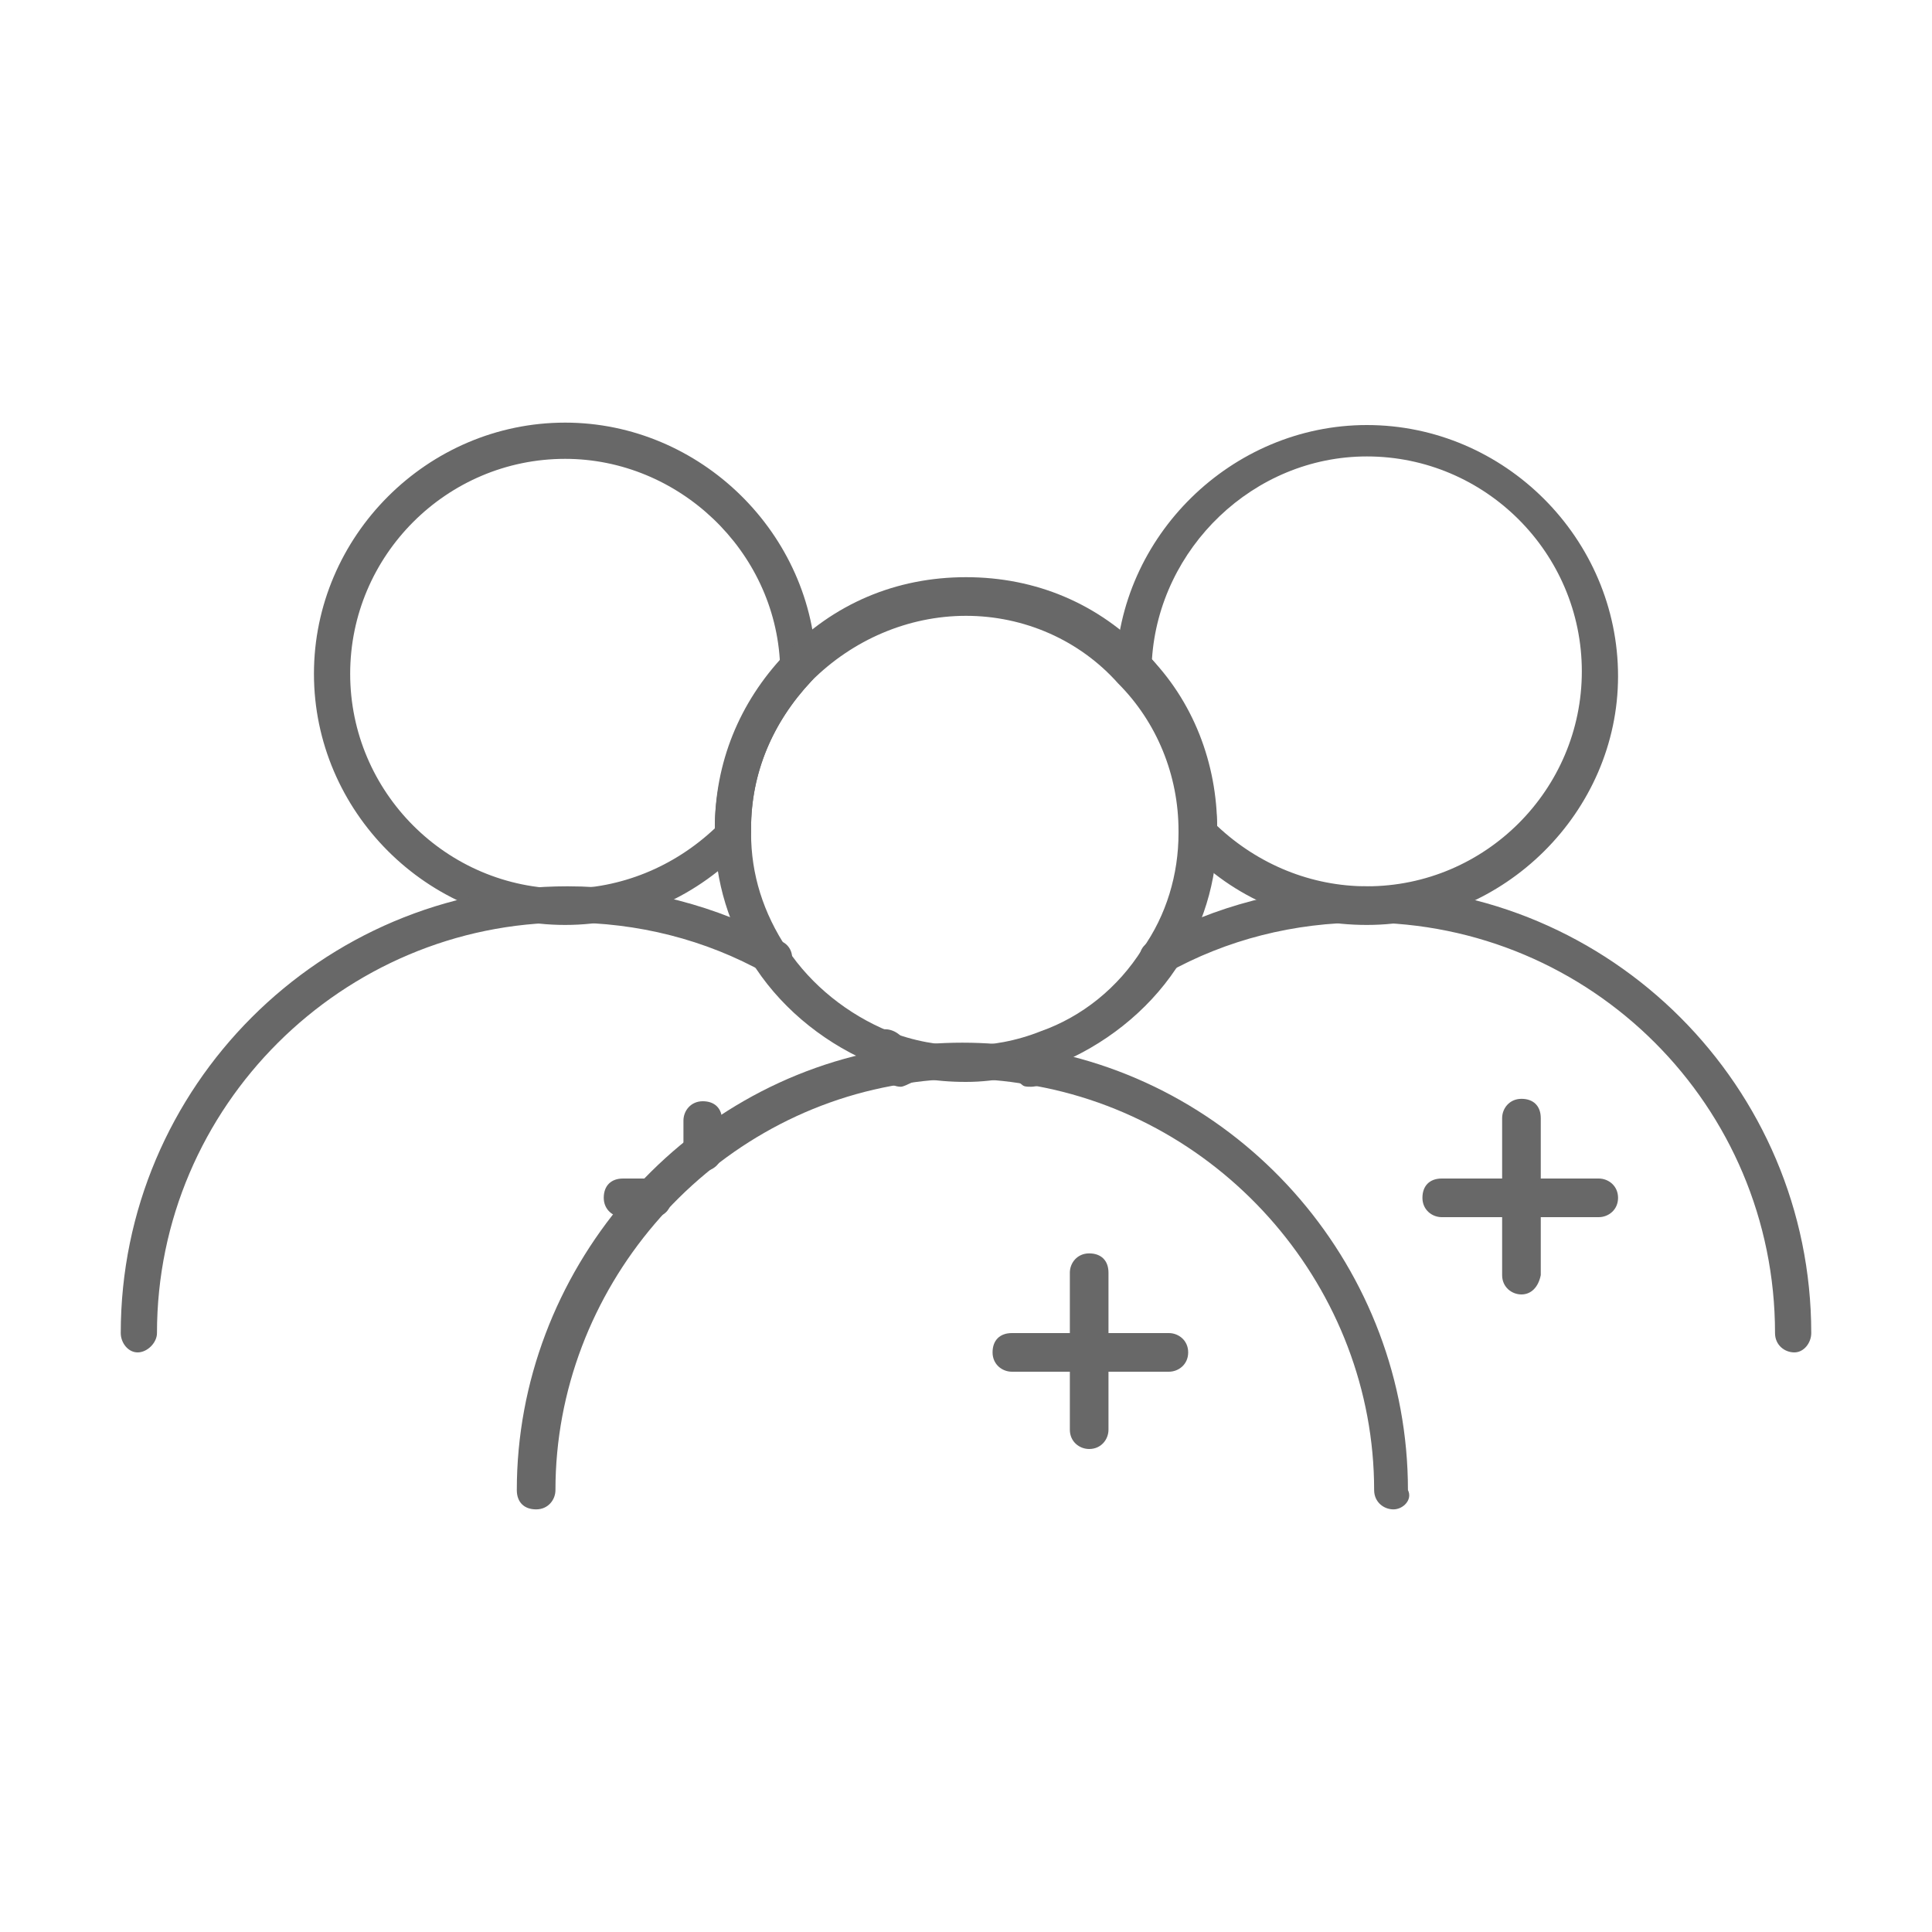 <?xml version="1.0" encoding="utf-8"?>
<!-- Generator: Adobe Illustrator 25.2.0, SVG Export Plug-In . SVG Version: 6.00 Build 0)  -->
<svg version="1.1" id="レイヤー_1" xmlns="http://www.w3.org/2000/svg" xmlns:xlink="http://www.w3.org/1999/xlink" x="0px"
	 y="0px" viewBox="0 0 80 80" style="enable-background:new 0 0 80 80;" xml:space="preserve">
<style type="text/css">
	.st0{fill:#686868;}
</style>
<g>
	<g>
		<path class="st0" d="M57.7,62.5c-0.4,0-0.8-0.3-0.8-0.8c0-8.3-6.2-15.5-14.4-16.8c-1.7-0.3-3.5-0.3-5.2,0
			C29.2,46.2,23,53.4,23,61.7c0,0.4-0.3,0.8-0.8,0.8s-0.8-0.3-0.8-0.8c0-9,6.7-16.9,15.6-18.3c1.9-0.3,3.8-0.3,5.7,0
			c8.9,1.4,15.6,9.2,15.6,18.3C58.5,62.1,58.1,62.5,57.7,62.5z"/>
	</g>
	<g>
		<g>
			<path class="st0" d="M23.4,38.3c-5.7,0-10.4-4.7-10.4-10.4c0-5.7,4.7-10.4,10.4-10.4c5.6,0,10.3,4.6,10.4,10.2
				c0,0.2-0.1,0.4-0.2,0.5c-1.6,1.7-2.5,3.8-2.5,6.1v0.2c0,0.2-0.1,0.4-0.2,0.5C28.9,37.1,26.3,38.3,23.4,38.3z M23.4,19
				c-4.9,0-8.9,4-8.9,8.9c0,4.9,4,8.9,8.9,8.9c2.3,0,4.5-0.9,6.2-2.5c0-2.5,1-4.9,2.7-6.8C32.1,22.8,28.1,19,23.4,19z"/>
			<path class="st0" d="M37.3,45c-0.2,0-0.5-0.1-0.6-0.3c-0.2-0.3-0.4-0.5-0.6-0.8c-0.3-0.3-0.2-0.8,0.1-1.1
				c0.3-0.3,0.8-0.2,1.1,0.1c0.3,0.3,0.5,0.6,0.7,0.9c0.2,0.3,0.2,0.8-0.2,1C37.6,44.9,37.4,45,37.3,45z"/>
			<path class="st0" d="M5.7,56C5.3,56,5,55.6,5,55.2c0-10.2,8.3-18.5,18.5-18.5c3.1,0,6.2,0.8,8.9,2.3c0.4,0.2,0.5,0.7,0.3,1
				c-0.2,0.4-0.7,0.5-1,0.3c-2.5-1.4-5.3-2.1-8.2-2.1c-9.3,0-17,7.6-17,17C6.5,55.6,6.1,56,5.7,56z"/>
		</g>
		<g>
			<path class="st0" d="M40,44.8c-1.3,0-2.5-0.2-3.7-0.7c-2-0.8-3.8-2.2-5-4c-1.1-1.7-1.7-3.6-1.7-5.6v-0.2c0-2.7,1-5.2,2.9-7.2
				c2-2.1,4.6-3.2,7.5-3.2c2.9,0,5.5,1.1,7.5,3.2c1.9,1.9,2.9,4.5,2.9,7.2v0.2c0,2-0.6,3.9-1.7,5.6c-1.2,1.8-3,3.2-5,4
				C42.5,44.5,41.3,44.8,40,44.8z M40,25.5c-2.4,0-4.7,1-6.4,2.7c-1.6,1.7-2.5,3.8-2.5,6.1v0.2c0,1.7,0.5,3.3,1.5,4.8
				c1,1.5,2.5,2.7,4.2,3.4c2,0.8,4.3,0.8,6.3,0c1.7-0.6,3.2-1.8,4.2-3.4c1-1.4,1.5-3.1,1.5-4.8v-0.1c0-2.3-0.9-4.5-2.5-6.1
				C44.7,26.5,42.4,25.5,40,25.5z"/>
			<path class="st0" d="M56.6,38.3c-2.9,0-5.5-1.1-7.5-3.2c-0.1-0.1-0.2-0.3-0.2-0.5v-0.2c0-2.3-0.9-4.5-2.5-6.1
				c-0.1-0.1-0.2-0.3-0.2-0.5c0.1-5.6,4.8-10.2,10.4-10.2c5.7,0,10.4,4.7,10.4,10.4C67,33.6,62.3,38.3,56.6,38.3z M50.4,34.2
				c1.7,1.6,3.9,2.5,6.2,2.5c4.9,0,8.9-4,8.9-8.9c0-4.9-4-8.9-8.9-8.9c-4.7,0-8.6,3.8-8.9,8.4C49.4,29.3,50.3,31.7,50.4,34.2z"/>
			<path class="st0" d="M74.3,56c-0.4,0-0.8-0.3-0.8-0.8c0-9.4-7.6-17-17-17c-2.9,0-5.7,0.7-8.2,2.1c-0.4,0.2-0.8,0.1-1-0.3
				c-0.2-0.4-0.1-0.8,0.3-1c2.7-1.5,5.8-2.3,8.9-2.3c10.2,0,18.5,8.3,18.5,18.5C75,55.6,74.7,56,74.3,56z"/>
			<path class="st0" d="M42.7,45c-0.2,0-0.3,0-0.4-0.1c-0.3-0.2-0.4-0.7-0.2-1c0.2-0.3,0.5-0.6,0.7-0.9c0.3-0.3,0.7-0.3,1.1-0.1
				c0.3,0.3,0.3,0.7,0.1,1.1c-0.2,0.3-0.4,0.5-0.6,0.8C43.2,44.9,42.9,45,42.7,45z"/>
		</g>
	</g>
	<g>
		<path class="st0" d="M48.4,56.8h-6.5c-0.4,0-0.8-0.3-0.8-0.8s0.3-0.8,0.8-0.8h6.5c0.4,0,0.8,0.3,0.8,0.8S48.8,56.8,48.4,56.8z"/>
		<path class="st0" d="M45.1,60c-0.4,0-0.8-0.3-0.8-0.8v-6.5c0-0.4,0.3-0.8,0.8-0.8s0.8,0.3,0.8,0.8v6.5C45.9,59.6,45.6,60,45.1,60z
			"/>
	</g>
	<g>
		<path class="st0" d="M66.2,50.4h-6.5c-0.4,0-0.8-0.3-0.8-0.8s0.3-0.8,0.8-0.8h6.5c0.4,0,0.8,0.3,0.8,0.8S66.6,50.4,66.2,50.4z"/>
		<path class="st0" d="M63,53.6c-0.4,0-0.8-0.3-0.8-0.8v-6.5c0-0.4,0.3-0.8,0.8-0.8s0.8,0.3,0.8,0.8v6.5
			C63.7,53.3,63.4,53.6,63,53.6z"/>
	</g>
	<g>
		<path class="st0" d="M27,50.4h-1.2c-0.4,0-0.8-0.3-0.8-0.8s0.3-0.8,0.8-0.8H27c0.4,0,0.8,0.3,0.8,0.8S27.5,50.4,27,50.4z"/>
		<path class="st0" d="M29.1,48.5c-0.4,0-0.8-0.3-0.8-0.8v-1.3c0-0.4,0.3-0.8,0.8-0.8s0.8,0.3,0.8,0.8v1.3
			C29.9,48.2,29.5,48.5,29.1,48.5z"/>
	</g>
</g>
</svg>
